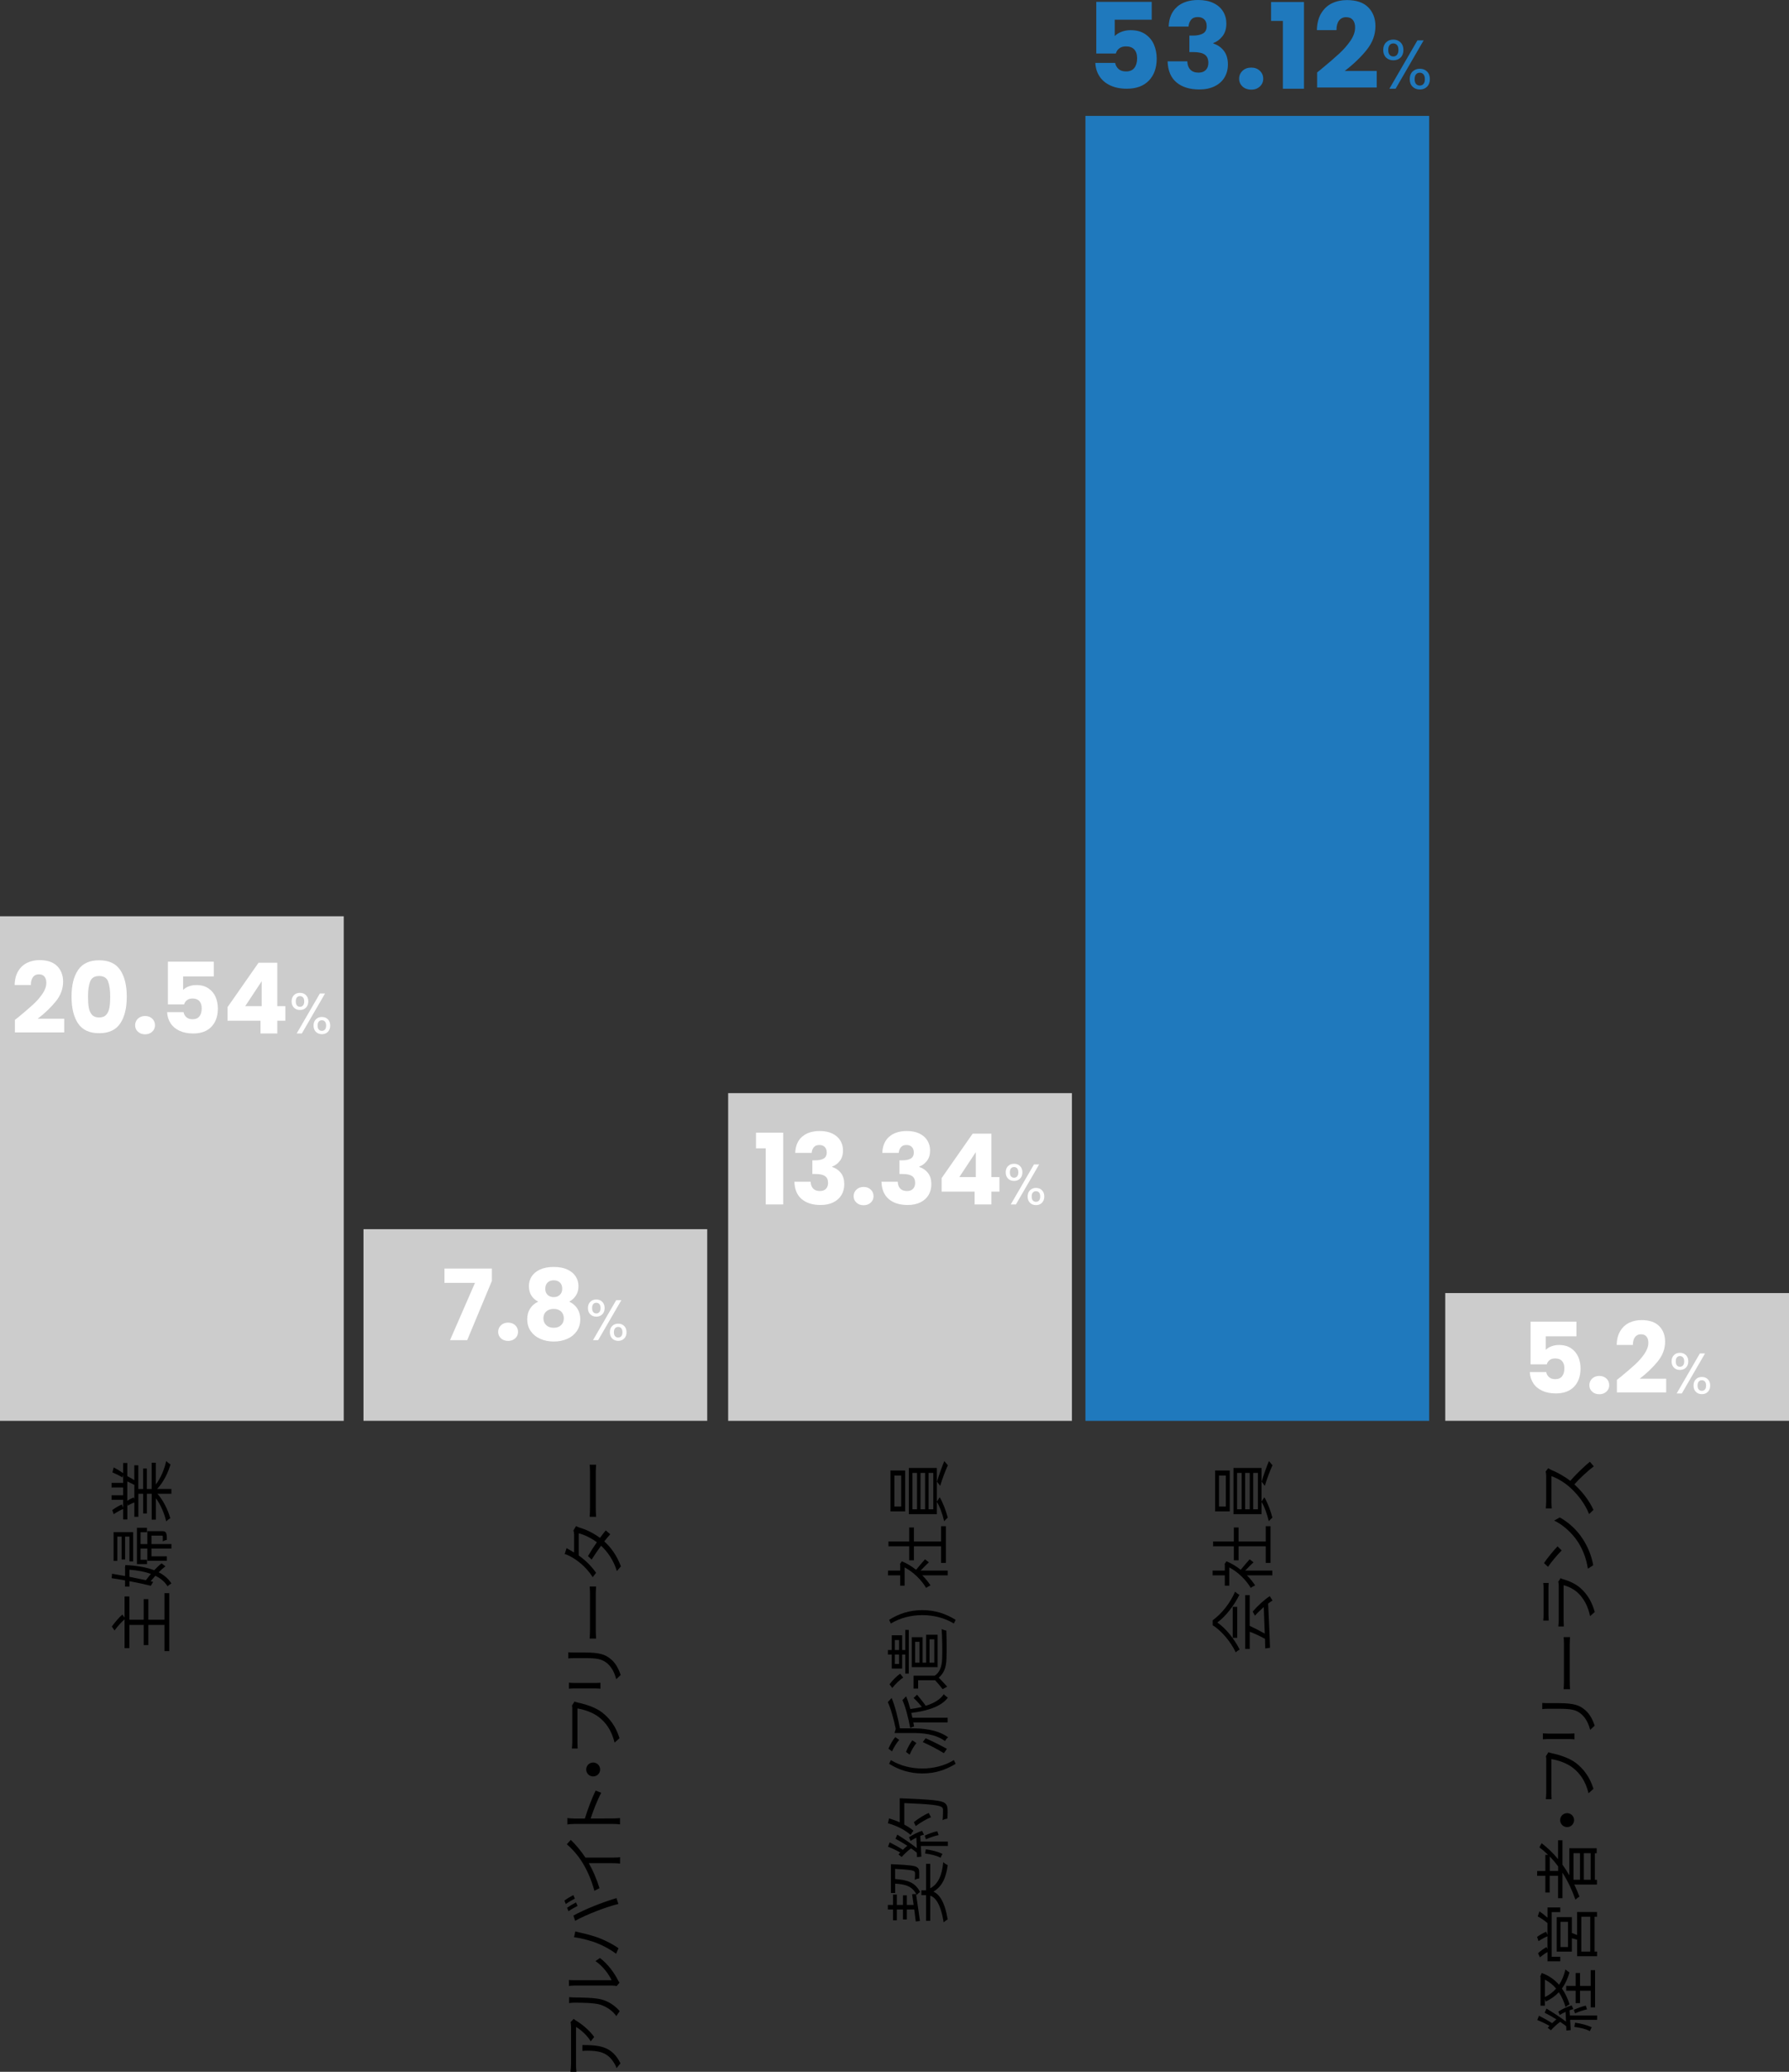 <?xml version="1.0" encoding="UTF-8"?>
<svg id="Layer_2" data-name="Layer 2" xmlns="http://www.w3.org/2000/svg" viewBox="0 0 437.17 506.02">
  <rect x="0" y="0" width="437.17" height="506.02" fill="#333333" stroke="none"/>
  <defs>
    <style>
      .cls-1 {
        fill: #fff;
      }

      .cls-2 {
        fill: #ccc;
      }

      .cls-3 {
        fill: #1f79bd;
      }
    </style>
  </defs>
  <g id="Layer_2-2" data-name="Layer 2">
    <g>
      <g>
        <rect class="cls-2" x="-19.62" y="243.41" width="123.24" height="84" transform="translate(-243.41 327.41) rotate(-90)"/>
        <g>
          <path class="cls-1" d="m4.38,248.53c1.57-1.3,2.8-2.36,3.71-3.19s1.67-1.7,2.29-2.62c.62-.91.94-1.8.94-2.66,0-.66-.15-1.17-.46-1.54-.3-.37-.76-.55-1.37-.55s-1.08.23-1.43.68c-.35.46-.52,1.1-.52,1.93h-3.96c.03-1.36.32-2.5.88-3.41.55-.91,1.28-1.58,2.19-2.02.9-.43,1.91-.65,3.01-.65,1.9,0,3.34.49,4.31,1.46.97.98,1.45,2.25,1.45,3.82,0,1.71-.58,3.3-1.75,4.76s-2.66,2.89-4.46,4.28h6.48v3.34H3.64v-3.05c.54-.43.79-.63.74-.6Z"/>
          <path class="cls-1" d="m19.08,236.92c1.06-1.58,2.78-2.38,5.15-2.38s4.08.79,5.15,2.38c1.06,1.58,1.6,3.75,1.6,6.5s-.53,4.97-1.6,6.55c-1.06,1.58-2.78,2.38-5.15,2.38s-4.08-.79-5.15-2.38-1.6-3.77-1.6-6.55.53-4.92,1.6-6.5Zm7.33,2.77c-.35-.87-1.08-1.31-2.18-1.31s-1.83.44-2.19,1.31c-.35.87-.53,2.12-.53,3.73,0,1.09.06,1.99.19,2.7.13.71.39,1.29.78,1.73.39.44.97.66,1.74.66s1.35-.22,1.74-.66c.39-.44.65-1.02.78-1.73.13-.71.19-1.61.19-2.7,0-1.62-.18-2.86-.53-3.73Z"/>
          <path class="cls-1" d="m33.7,251.98c-.46-.42-.68-.95-.68-1.57s.23-1.18.68-1.61c.46-.43,1.04-.65,1.76-.65s1.29.22,1.74.65c.46.43.68.97.68,1.61s-.23,1.15-.68,1.57-1.04.64-1.74.64-1.31-.21-1.76-.64Z"/>
          <path class="cls-1" d="m52.24,238.48h-7.49v3.31c.32-.35.77-.64,1.34-.86s1.2-.34,1.87-.34c1.2,0,2.2.27,2.99.82.79.54,1.37,1.25,1.74,2.11.37.86.55,1.8.55,2.81,0,1.87-.53,3.36-1.58,4.45-1.06,1.1-2.54,1.64-4.46,1.64-1.28,0-2.39-.22-3.34-.66s-1.67-1.05-2.18-1.84-.79-1.69-.84-2.71h4.01c.1.5.33.91.7,1.24.37.33.87.49,1.51.49.75,0,1.31-.24,1.68-.72.37-.48.55-1.12.55-1.92s-.19-1.38-.58-1.8c-.38-.42-.94-.62-1.68-.62-.54,0-.99.13-1.34.4-.35.26-.58.61-.7,1.04h-3.96v-10.44h11.21v3.6Z"/>
          <path class="cls-1" d="m55.6,249.3v-3.31l7.58-10.85h4.58v10.61h1.97v3.55h-1.97v3.12h-4.1v-3.12h-8.06Zm8.35-9.65l-4.03,6.1h4.03v-6.1Z"/>
          <path class="cls-1" d="m71.83,243.06c.38-.38.87-.57,1.47-.57s1.09.19,1.47.57.57.88.57,1.52-.19,1.15-.57,1.53-.87.57-1.47.57-1.09-.19-1.47-.57-.57-.89-.57-1.53.19-1.14.57-1.52Zm.72.55c-.18.22-.27.54-.27.97s.09.76.27.98c.18.22.43.34.75.34s.57-.11.76-.34c.19-.23.28-.55.28-.97s-.09-.75-.28-.97c-.19-.22-.44-.33-.76-.33s-.57.11-.75.33Zm6.88-.96l-5.67,9.77h-1.26l5.67-9.77h1.26Zm-2.24,6.31c.38-.38.87-.57,1.47-.57s1.09.19,1.46.57c.38.38.57.89.57,1.53s-.19,1.14-.57,1.53c-.38.38-.87.57-1.46.57s-1.09-.19-1.47-.57c-.38-.38-.57-.89-.57-1.53s.19-1.15.57-1.53Zm.7.56c-.19.22-.28.54-.28.97s.09.74.28.96c.19.22.44.33.76.33s.57-.11.76-.33c.19-.22.28-.54.28-.96s-.09-.75-.28-.97c-.19-.22-.44-.33-.76-.33s-.57.11-.76.33Z"/>
        </g>
      </g>
      <rect class="cls-3" x="147.88" y="145.67" width="318.72" height="84" transform="translate(119.57 494.91) rotate(-90)"/>
      <g>
        <path d="m296.33,395.74c2.35-1.68,4.43-4.47,5.47-6.98.29.27.71.56,1.06.77-1.2,2.47-3.33,5.27-5.39,6.75,1.92,1.3,4.11,3.89,5.46,6.61-.27.13-.71.43-.95.69-1.31-2.74-3.62-5.39-5.65-6.63v-1.22Zm4.91-3.28h1.09v7.57h-1.09v-7.57Zm3.04,10.29v-13.16h1.1v7.51c1.18.56,2.56,1.25,3.68,1.89-.06-1.98-.14-4.24-.24-6.48-.75.66-1.54,1.41-2.16,2.11l-.54-1.01c1.26-1.47,2.99-3.03,4.18-3.76l.66,1.07c-.32.19-.69.43-1.07.74.19,3.92.37,8.07.46,10.8l-1.17.16c-.02-.69-.03-1.49-.06-2.35-1.1-.61-2.56-1.3-3.73-1.73v4.21h-1.1Z"/>
        <path d="m306.32,381.58c-.46.42-1.36,1.3-2.03,2.02h6.63v1.17h-6.21c.8.8,1.47,1.63,2,2.45-.3.13-.85.43-1.07.62-1.1-1.91-3.12-3.91-5.25-5.01v4.45h-1.09v-2.51h-2.98v-1.17h2.98v-1.39l-.05-.21.45-.67c1.23.5,2.42,1.23,3.49,2.08.59-.75,1.82-2.16,2.18-2.56l.96.74Zm2.98-8.82h1.17v8.96h-1.17v-4.05h-6.64v3.42h-1.15v-3.42h-5.07v-1.18h5.07v-3.41h1.15v3.41h6.64v-3.73Z"/>
        <path d="m300.51,359.16v9.99h-3.58v-9.99h3.58Zm-2.63,1.23v7.57h1.67v-7.57h-1.67Zm10.39,6.37l.69-1.07c.78,1.28,1.55,3.34,1.97,4.98-.24.21-.64.59-.88.88-.38-1.67-1.12-3.73-1.78-4.72v2.99h-6.85v-11.28h6.85v8.23Zm-4.85,1.87v-8.88h-1.12v8.88h1.12Zm1.97,0v-8.88h-1.12v8.88h1.12Zm2,0v-8.88h-1.15v8.88h1.15Zm.91-6.74c.48-1.65,1.26-3.78,1.78-5.03l.87,1.02c-.56,1.2-1.38,3.35-1.87,5.03l-.77-1.02Z"/>
      </g>
      <g>
        <path d="m383.62,492.27h6.66v1.06h-6.59c.05.91.1,1.78.14,2.51l-1.06.1-.05-1.06c-.43-.34-.95-.7-1.47-1.06-.71.5-1.6,1.33-2.26,2.06l-.78-.61c.13-.16.27-.3.42-.46-.9-.54-2.1-1.1-2.98-1.44l.42-1.04c1.06.54,2.32,1.22,3.22,1.81.35-.35.72-.67,1.04-.93-.99-.62-2.02-1.2-2.87-1.62l.45-1.01c1.52.91,3.39,2.13,4.77,3.18l-.1-2.37c-.5.22-1.01.48-1.44.75l-.34-.83c1.03-.66,2.4-1.3,3.27-1.5l.4.9c-.27.06-.59.16-.93.29l.08,1.26Zm-6.85-10.37c1.75.62,3.12,1.62,4.21,2.86.72-1.07,1.25-2.34,1.55-3.75.26.24.69.56.99.74-.4,1.47-1.01,2.8-1.84,3.92.82,1.15,1.42,2.48,1.87,3.86-.3.16-.74.45-.98.69-.37-1.3-.91-2.54-1.65-3.63-.9.94-1.97,1.71-3.2,2.27l-.21-.64v1.65h-1.06v-6.95l-.05-.22.35-.8Zm.75,5.86c1.04-.48,1.97-1.18,2.74-2.07-.77-.9-1.68-1.65-2.74-2.18v4.24Zm11.19-2.71v-3.86h1.07v9.09h-1.07v-4.07h-2.61v3.04h-1.07v-3.04h-2.3v-1.17h2.3v-3.15h1.07v3.15h2.61Zm-4.11,5.83c.91-.43,2.13-.86,2.91-1.02l.3.91c-.8.16-2,.56-2.93.98l-.29-.86Zm.3,3.14c1.51.22,3.04.61,4.07,1.14-.14.19-.37.67-.45.93-.98-.53-2.4-.86-3.81-1.04l.19-1.02Z"/>
        <path d="m378.16,465.87h3.12v1.14h-2.1v10.92h2.1v1.1h-3.12v-2.26c-.56.3-1.3.83-1.86,1.3l-.45-1.01c.62-.58,1.5-1.22,2.08-1.49l.22.48v-3.12c-.62.22-1.52.74-2.19,1.18l-.35-1.04c.67-.48,1.63-1.04,2.24-1.25l.3.78v-2.91c-.69-.58-1.68-1.26-2.38-1.63l.42-1.23c.67.48,1.39,1.04,1.97,1.55v-2.51Zm5.94,6.24c.45.16.88.34,1.28.51v-5.63h4.87v1.17h-.59v8.5h.61v1.12h-4.88v-4.02c-.4-.11-.86-.26-1.28-.35v3.26h-3.7v-8.43h3.7v3.87Zm-.93,3.44v-6.16h-1.84v6.16h1.84Zm3.25-7.39v8.5h2.18v-8.5h-2.18Z"/>
        <path d="m381.83,455.45c.59.83,1.15,1.7,1.66,2.58v-6.61h6.69v1.22h-.45v6.48h.51v1.17h-5.54c.46.96.9,1.95,1.26,2.93-.26.14-.74.53-.98.75-.82-2.32-1.87-4.56-3.17-6.58v6.23h-1.07v-5.47h-2.05v4.08h-1.06v-4.08h-2v-1.17h2v-3.95h.66c-.67-.67-1.38-1.28-2.11-1.83l.54-1.01c1.47,1.12,2.82,2.43,4.02,3.89v-4.61h1.07v5.99Zm-1.07.4c-.64-.86-1.33-1.68-2.05-2.43v3.55h2.05v-1.12Zm3.75-3.22v6.48h1.58v-6.48h-1.58Zm4.19,0h-1.67v6.48h1.67v-6.48Z"/>
        <path d="m382.95,442.85c.94,0,1.7.75,1.7,1.7s-.75,1.7-1.7,1.7-1.7-.75-1.7-1.7.75-1.7,1.7-1.7Z"/>
        <path d="m379.19,428.21c1.68.34,4.26,1.12,5.91,2.38,1.87,1.46,3.36,3.36,4.29,6.31l-1.2,1.09c-.78-3.11-2.15-4.9-3.86-6.24-1.46-1.14-3.68-1.87-5.22-2.1v8.18c0,.64.03,1.18.05,1.6h-1.41c.05-.45.1-1.07.1-1.6v-8.04c0-.24,0-.54-.08-.85l.62-.98c.22.11.5.18.8.24Z"/>
        <path d="m378.28,415.98h2.59c3.84,0,5.11.53,6.48,1.68,1.25,1.04,1.94,2.64,2.34,3.81l-1.11,1.04c-.37-1.47-1.01-2.83-2.13-3.83-1.33-1.14-2.62-1.33-5.65-1.33h-2.53c-.54,0-.99.03-1.39.08v-1.5c.4.03.85.05,1.39.05Zm-.11,7.44h5.35c.4,0,.93-.03,1.22-.06v1.47c-.24-.03-.75-.08-1.23-.08h-5.33c-.29,0-.85.03-1.15.06v-1.46c.3.03.77.06,1.15.06Z"/>
        <path d="m382.18,410.35v-8.77c0-.8-.05-1.38-.08-1.73h1.57c-.02.32-.08.99-.08,1.71v8.79c0,.88.03,1.73.08,2.22h-1.57c.03-.48.08-1.33.08-2.22Z"/>
        <path d="m377.19,394.37v-6.29c0-.51-.02-1.07-.08-1.46h1.33c-.03.38-.05.93-.05,1.47v6.28c0,.5.02,1.01.05,1.44h-1.33c.06-.42.08-.93.08-1.44Zm4.61-8.71c1.58.43,3.25,1.15,4.55,2.34,1.84,1.68,2.79,3.68,3.35,5.73l-1.14.99c-.46-2.27-1.49-4.27-2.93-5.63-1.02-.98-2.38-1.62-3.54-1.91v8.5c0,.38.02.99.05,1.57h-1.34c.06-.59.1-1.14.1-1.57v-8.44c0-.37-.03-.7-.13-.88l.58-.91c.14.08.35.18.46.21Z"/>
        <path d="m380.61,377.68l1.01,1.01c-.83.8-2.54,2.8-3.34,3.99l-.98-.91c.75-1.14,2.42-3.18,3.31-4.08Zm5.07-.94c-1.55-2.46-3.92-4.42-5.89-5.35l1.36-.77c2,1.09,4.18,2.96,5.7,5.38,1.01,1.6,1.99,3.62,2.48,6.29l-1.31.85c-.42-2.8-1.39-4.88-2.34-6.4Z"/>
        <path d="m379.03,359c1.38.54,3.25,1.55,4.69,2.69,1.44-1.68,3.52-3.63,4.79-4.67l.96,1.12c-1.41,1.07-3.3,2.77-4.75,4.4,1.84,1.71,3.6,3.87,4.67,6.24l-1.07,1.02c-1.01-2.58-2.91-4.95-4.75-6.59-1.23-1.09-3.12-2.26-4.45-2.66v6.24c0,.56.06,1.44.08,1.62h-1.46c.03-.22.1-1.14.1-1.62v-6.18c0-.53-.05-.94-.13-1.2l.62-.82c.13.1.48.3.71.4Z"/>
      </g>
      <g>
        <path d="m40.19,389.12h1.17v14.15h-1.17v-6.4h-3.94v4.93h-1.14v-4.93h-3.5v5.67h-1.17v-7.03c-.74.62-1.75,1.76-2.45,2.72l-.67-.96c.74-1.02,1.83-2.3,2.58-2.93l.54.75v-5.17h1.17v5.68h3.5v-5.03h1.14v5.03h3.94v-6.48Z"/>
        <path d="m30.62,382.24c2.95.16,5.27.58,7.06,1.28.66-.69,1.28-1.3,1.81-1.68l.94.72c-.48.35-1.06.86-1.65,1.46,1.38.69,2.37,1.6,3.11,2.72-.29.16-.7.45-.94.72-.62-1.06-1.62-1.92-2.98-2.59-.4.45-.8.9-1.17,1.34l.62.14-.56.96c-1.35-.34-3.28-.75-5.23-1.12v1.33h-1.07v-1.52c-1.15-.21-2.29-.4-3.28-.54l.1-1.09c.98.16,2.06.35,3.19.56v-1.81l-.03-.19.1-.69Zm1.92-8.05v7.16h-.91v-6.05h-1.06v5.6h-.86v-5.6h-1.04v5.94h-.91v-7.04h4.79Zm-.91,10.93c1.39.27,2.79.56,4.02.83.38-.51.8-1.02,1.23-1.54-1.42-.51-3.17-.86-5.25-1.02v1.73Zm4.27-10.88h-1.55v2.88h1.65v-3.15h3.59c.53,0,.8.08.99.43.18.37.19.9.19,1.71-.32.05-.72.21-.99.35v-1.2c-.02-.14-.06-.19-.21-.19h-2.56v2.05h4.88v1.1h-4.88v1.9h3.76v1.09h-4.77v-2.99h-1.65v2.74h1.57v1.06h-2.46v-8.87h2.45v1.09Z"/>
        <path d="m38.08,362.56c1.15-1.46,2.1-3.67,2.53-5.71.26.27.72.64,1.06.8-.61,2.14-1.81,4.48-3.28,6.02h3.49v1.17h-3.41c1.39,1.54,2.54,3.87,3.15,5.97-.3.16-.75.51-1.01.77-.45-1.98-1.41-4.21-2.53-5.65v5.23h-1.01v-6.32h-1.18v4.82h-.91v-4.82h-1.17v5.62h-.98v-3.49c-.48.14-1.12.46-1.6.79l-.11-.56v3.91h-1.02v-2.54c-.64.22-1.6.78-2.32,1.26l-.34-1.01c.72-.54,1.71-1.12,2.35-1.36l.3.82v-1.97h-2.83v-1.1h2.83v-1.9h-2.83v-1.12h2.83v-1.94l-.19.59c-.67-.42-1.71-.93-2.43-1.22l.32-1.22c.82.45,1.7.96,2.3,1.41v-2.48h1.02v3.2c.61.32,1.23.67,1.71.99v-3.63h.98v5.79h1.17v-5.01h.91v5.01h1.18v-6.42h1.01v5.31Zm-6.96,3.99c.5-.34,1.17-.67,1.6-.8l.11.51v-3.76l-.05.16c-.46-.27-1.12-.59-1.67-.82v4.71Z"/>
      </g>
      <g>
        <path d="m140.78,493.53c1.09.64,3.15,2.16,4.42,3.99l-.85,1.06c-.85-1.47-2.59-2.98-3.59-3.51v9.12c0,.59.03,1.2.1,1.83h-1.46c.08-.56.14-1.23.14-1.83v-9.19c0-.3-.05-.88-.1-1.12l.75-.78c.16.11.4.32.58.43Zm10.84,10.42l-.96,1.18c-.14-.45-.4-.99-.72-1.44-1.52-2.48-3.79-2.83-6.47-2.83-.38,0-.74.02-1.15.06v-1.44c4.34,0,7.27.38,9.3,4.47Z"/>
        <path d="m149.8,484.96h-9.59c-.61,0-1.07.08-1.18.1v-1.47c.11.02.58.06,1.18.06h9.24c-.67-1.47-2.13-3.44-3.94-4.67l1.09-.75c1.87,1.38,3.52,3.6,4.43,5.46.14.26.27.43.37.54l-.71.85c-.26-.06-.58-.11-.9-.11Zm-3.12,4.66c-1.46-.46-4.66-.48-6.43-.48-.48,0-.83.05-1.17.11v-1.47c.19.02.67.08,1.15.08,1.78,0,5.2.06,6.8.5,1.71.48,3.28,1.5,4.4,2.85l-.82,1.2c-.96-1.34-2.38-2.3-3.94-2.79Z"/>
        <path d="m140.1,462.86l.38.86c-.7.35-1.6.87-2.21,1.33l-.35-.85c.58-.43,1.58-1.04,2.18-1.34Zm.66,1.79l.38.86c-.66.32-1.62.86-2.22,1.3l-.35-.85c.56-.4,1.54-.99,2.19-1.31Zm-.21,4.51l-.43-1.3c1.15-.64,3.36-1.67,5.06-2.34,1.58-.66,4.03-1.5,5.47-1.92l.46,1.42c-1.63.4-3.79,1.14-5.51,1.81-1.65.64-3.87,1.62-5.06,2.32Zm-.27,3.99l.3-1.42c.35.1.82.22,1.15.29,1.01.22,3.38.78,5.01,1.46,1.47.59,3.12,1.46,4.4,2.35l-.58,1.36c-1.33-1.01-3.01-1.9-4.35-2.46-1.65-.69-4.08-1.36-5.94-1.57Z"/>
        <path d="m142.26,454.82c-1.04-1.67-2.43-3.27-3.76-4.37l.99-1.07c1.26,1.22,2.48,2.69,3.57,4.32h6.75c.61,0,1.39-.03,1.71-.1v1.57c-.3-.05-1.1-.1-1.71-.1h-5.92c.96,1.68,1.92,3.87,2.61,6.1l-1.25.64c-.75-2.77-1.87-5.22-2.99-6.99Z"/>
        <path d="m140.31,445.49c-.45,0-1.17.03-1.67.13v-1.57c.5.05,1.18.11,1.67.11h2.61c.64-2.11,1.79-5.15,2.64-6.83l1.36.54c-.94,1.75-2.02,4.51-2.58,6.29,2.4-.02,4.82-.02,5.28-.02.5,0,1.36-.03,1.89-.1v1.55c-.51-.08-1.3-.11-1.89-.11h-9.32Z"/>
        <path d="m144.95,430.48c.94,0,1.7.75,1.7,1.7s-.75,1.7-1.7,1.7-1.7-.75-1.7-1.7.75-1.7,1.7-1.7Z"/>
        <path d="m141.19,415.84c1.68.34,4.26,1.12,5.91,2.38,1.87,1.46,3.36,3.36,4.29,6.31l-1.2,1.09c-.79-3.11-2.14-4.9-3.86-6.24-1.46-1.14-3.68-1.87-5.22-2.1v8.18c0,.64.03,1.18.05,1.6h-1.41c.05-.45.1-1.07.1-1.6v-8.04c0-.24,0-.54-.08-.85l.62-.98c.22.11.5.18.8.24Z"/>
        <path d="m140.27,403.61h2.59c3.84,0,5.11.53,6.48,1.68,1.25,1.04,1.94,2.64,2.34,3.81l-1.1,1.04c-.37-1.47-1.01-2.83-2.13-3.83-1.33-1.14-2.62-1.33-5.65-1.33h-2.53c-.54,0-.99.03-1.39.08v-1.5c.4.03.85.05,1.39.05Zm-.11,7.44h5.35c.4,0,.93-.03,1.22-.06v1.47c-.24-.03-.75-.08-1.23-.08h-5.33c-.29,0-.85.03-1.15.06v-1.46c.3.03.77.06,1.15.06Z"/>
        <path d="m144.18,397.98v-8.77c0-.8-.05-1.38-.08-1.73h1.57c-.02.32-.08.99-.08,1.71v8.79c0,.88.03,1.73.08,2.22h-1.57c.03-.48.08-1.33.08-2.22Z"/>
        <path d="m139.71,378.85c.19.1.38.21.58.34v-4.34c0-.43-.06-.79-.16-1.06l.64-1.06c.22.14.61.29.86.38,1.47.42,3.35,1.28,4.98,2.5.5-.67.99-1.31,1.41-1.82l1.1.94c-.43.48-.93,1.09-1.46,1.74,1.58,1.42,3.06,3.39,4.07,6.1l-.99,1.15c-.83-2.71-2.31-4.75-3.86-6.19-.83,1.15-1.67,2.37-2.31,3.39l-.88-.86c.61-1.06,1.38-2.26,2.16-3.38-1.39-1.04-3.12-1.86-4.43-2.18v5.41c1.44,1.02,3.01,2.45,4.24,4.24l-.83,1.07c-1.71-2.75-4.11-4.39-5.57-5.14-.29-.16-.85-.42-1.27-.51l.46-1.46c.42.27.96.56,1.25.72Z"/>
        <path d="m144.18,368.24v-8.77c0-.8-.05-1.38-.08-1.73h1.57c-.02.32-.08.99-.08,1.71v8.79c0,.88.03,1.73.08,2.22h-1.57c.03-.48.08-1.33.08-2.22Z"/>
      </g>
      <g>
        <path d="m223.78,469.3c-.1-.8-.22-1.81-.37-2.91h-1.81v2.43h-.95v-2.43h-1.49v2.64h-.94v-2.64h-1.26v-1.12h1.26v-2.54h.94v2.54h1.49v-2.35h.95v2.35h1.66c-.11-.86-.24-1.76-.37-2.64l.96-.02c.37,2.37.71,4.82.95,6.58l-1.03.11Zm-5.04-10.36c2.93.21,4.91.78,6.1,3.19-.26.13-.64.46-.83.7-1.02-2.13-2.72-2.61-5.27-2.77v2.29h-1.03v-7.04s.35,0,.5.02c4,.18,5.44.35,5.94.77.32.24.43.53.46.96.03.37.03,1.06,0,1.74-.32.03-.78.14-1.07.34.06-.69.06-1.31.06-1.57s-.03-.38-.18-.51c-.3-.27-1.5-.43-4.69-.59v2.48Zm8.58,2.26c1.94-1.04,2.88-3.15,3.17-6.39.26.27.77.58,1.1.74-.42,3.17-1.42,5.25-3.5,6.47,1.39.61,2.75,2.32,3.5,6.8-.29.13-.74.45-.99.69-.77-4.67-2.08-6.1-3.28-6.5v6.13h-1.02v-6.26h-1.15v-1.18h1.15v-6.47h1.02v5.97Z"/>
        <path d="m220.46,439.23c7.17.29,9.65.51,10.44,1.17.46.37.58.72.64,1.33.05.53.03,1.5-.03,2.46-.34.03-.85.16-1.17.38.1-1.07.1-2.05.1-2.45,0-.3-.03-.51-.24-.69-.54-.53-2.98-.8-9.22-1.04v5.25c.85.45,1.62.96,2.24,1.49-.19.22-.54.75-.7,1.04-1.33-1.23-3.42-2.26-5.54-2.85l.27-1.2c.9.27,1.78.59,2.61.98v-5.88h.61Zm1.63,9.52c1.02-.66,2.39-1.36,3.25-1.58l.45.94c-.27.06-.58.16-.91.3l.08,1.39h6.66v1.07h-6.6l.13,2.61-1.07.1c0-.32-.02-.69-.03-1.06-.42-.35-.9-.72-1.42-1.07-.72.5-1.62,1.34-2.29,2.1l-.78-.61c.13-.16.27-.32.42-.48-.9-.53-2.1-1.09-2.98-1.42l.4-1.06c1.07.54,2.35,1.22,3.22,1.82.38-.38.77-.72,1.11-.98-1.01-.66-2.05-1.26-2.91-1.71l.45-1.02c1.5.93,3.39,2.21,4.77,3.31-.03-.8-.08-1.68-.11-2.56-.5.24-.99.51-1.42.78l-.38-.88Zm5.41-4.9c-.98.37-2.56,1.26-3.73,2.16l-.46-.96c1.12-.9,2.64-1.86,3.65-2.24l.54,1.04Zm-1.52,4.48c.98-.46,2.24-.93,3.07-1.07l.32.95c-.83.14-2.11.59-3.11,1.02l-.29-.9Zm.26,3.34c1.5.22,3.04.61,4.07,1.14-.14.19-.37.67-.45.93-.98-.53-2.4-.86-3.81-1.04l.19-1.02Z"/>
        <path d="m225.39,433.15c-3.14,0-5.73-.88-8.12-2.35l.42-.91c2.29,1.39,4.98,2.05,7.7,2.05s5.43-.66,7.7-2.05l.43.91c-2.4,1.47-4.98,2.35-8.13,2.35Z"/>
        <path d="m217.88,414.7c.83,1.97,1.54,4.83,2.03,7.43h2.99c2.54,0,6.16.27,8.79,2.19-.26.18-.62.61-.75.93-2.42-1.79-5.63-1.98-8.05-1.98h-4.3l.3-1.02c-.51-2.42-1.22-5.01-1.94-6.51l.93-1.02Zm1.86,10.26c-.56.59-1.31,1.81-1.76,2.8l-.88-.66c.43-.99,1.12-2.22,1.68-2.83l.96.69Zm4.34-11.06c.74.88,1.57,1.89,2.13,2.72,1.95-.59,3.54-1.49,4.42-2.83.21.27.69.67,1.01.83-1.67,2.22-4.93,3.22-8.95,3.75.1.38.18.78.27,1.17h8.61v1.14h-8.39c.06.34.13.67.19.99-.27.06-.69.24-.94.38-.45-2.43-1.17-5.25-1.91-6.8l.9-.94c.38.86.72,1.95,1.03,3.11.98-.13,1.92-.3,2.82-.51-.61-.77-1.41-1.65-2.03-2.19l.85-.8Zm-.14,11.83c-.53.59-1.23,1.82-1.66,2.83l-.88-.67c.37-.98,1.04-2.23,1.55-2.83l.99.67Zm2.26-1.17c1.7.74,3.7,1.75,5.19,2.58l-.74,1.06c-1.23-.78-3.33-1.89-5.17-2.72l.72-.91Z"/>
        <path d="m222.07,398.08v10.68h-.85v-4.64h-.77v3.41h-2.53v-3.41h-.95v-1.12h.95v-3.6h2.53v3.6h.77v-4.91h.85Zm-1.36,11.67c-.8.48-1.91,1.55-2.67,2.53l-.67-.91c.74-.98,1.82-2.08,2.61-2.58l.74.96Zm-2.05-6.75h1.04v-2.43h-1.04v2.43Zm1.04,1.12h-1.04v2.3h1.04v-2.3Zm5.76,1.97h.86v-6.82h2.8v7.92h-6.31v-7.32h2.64v6.21Zm2.93,3.19c1.2-.75,1.75-2.16,1.83-4.03.08-1.76.03-5.44-.11-7.36.27.14.8.32,1.14.38.08,1.78.11,5.17.03,6.96-.08,2.08-.66,3.54-1.89,4.51.67.7,1.36,1.42,2.07,2.21l-1.11.62c-.5-.67-1.17-1.46-1.84-2.18h-4.15v2.03h-1.12v-3.15h5.15Zm-4.77-3.19h1.06v-5.09h-1.06v5.09Zm3.52,0h1.17v-5.7h-1.17v5.7Z"/>
        <path d="m233.09,396.53c-2.27-1.38-4.98-2.05-7.7-2.05s-5.41.67-7.7,2.05l-.42-.9c2.38-1.49,4.98-2.37,8.12-2.37s5.73.88,8.13,2.37l-.43.9Z"/>
        <path d="m226.99,381.58c-.46.42-1.36,1.3-2.03,2.02h6.63v1.17h-6.21c.8.8,1.47,1.63,2,2.45-.3.13-.85.43-1.07.62-1.1-1.91-3.12-3.91-5.25-5.01v4.45h-1.09v-2.51h-2.98v-1.17h2.98v-1.39l-.05-.21.45-.67c1.23.5,2.42,1.23,3.49,2.08.59-.75,1.82-2.16,2.18-2.56l.96.74Zm2.98-8.82h1.17v8.96h-1.17v-4.05h-6.64v3.42h-1.15v-3.42h-5.07v-1.18h5.07v-3.41h1.15v3.41h6.64v-3.73Z"/>
        <path d="m221.18,359.16v9.99h-3.58v-9.99h3.58Zm-2.63,1.23v7.57h1.67v-7.57h-1.67Zm10.39,6.37l.69-1.07c.78,1.28,1.55,3.34,1.97,4.98-.24.21-.64.59-.88.88-.38-1.67-1.12-3.73-1.78-4.72v2.99h-6.85v-11.28h6.85v8.23Zm-4.85,1.87v-8.88h-1.12v8.88h1.12Zm1.97,0v-8.88h-1.12v8.88h1.12Zm2,0v-8.88h-1.15v8.88h1.15Zm.91-6.74c.48-1.65,1.26-3.78,1.78-5.03l.87,1.02c-.56,1.2-1.38,3.35-1.87,5.03l-.77-1.02Z"/>
      </g>
      <g>
        <rect class="cls-2" x="379.57" y="289.43" width="31.2" height="84" transform="translate(63.74 726.59) rotate(-90)"/>
        <g>
          <path class="cls-1" d="m385.23,326.39h-7.49v3.31c.32-.35.77-.64,1.34-.86.58-.22,1.2-.34,1.87-.34,1.2,0,2.2.27,2.99.82s1.37,1.25,1.74,2.11c.37.86.55,1.8.55,2.81,0,1.87-.53,3.36-1.58,4.45-1.06,1.1-2.54,1.64-4.46,1.64-1.28,0-2.39-.22-3.34-.66-.94-.44-1.67-1.05-2.18-1.84-.51-.78-.79-1.69-.84-2.71h4.01c.1.5.33.91.7,1.24s.87.49,1.51.49c.75,0,1.31-.24,1.68-.72.37-.48.55-1.12.55-1.92s-.19-1.38-.58-1.8c-.38-.42-.94-.62-1.68-.62-.54,0-.99.13-1.34.4-.35.26-.58.61-.7,1.04h-3.96v-10.44h11.21v3.6Z"/>
          <path class="cls-1" d="m389.06,339.89c-.46-.42-.68-.95-.68-1.57s.23-1.18.68-1.61c.46-.43,1.04-.65,1.76-.65s1.28.22,1.74.65c.46.43.68.97.68,1.61s-.23,1.15-.68,1.57c-.46.42-1.04.64-1.74.64s-1.31-.21-1.76-.64Z"/>
          <path class="cls-1" d="m395.86,336.45c1.57-1.3,2.8-2.36,3.71-3.19.9-.83,1.67-1.7,2.29-2.62.62-.91.94-1.8.94-2.66,0-.66-.15-1.17-.46-1.54-.3-.37-.76-.55-1.37-.55s-1.08.23-1.43.68c-.34.46-.52,1.1-.52,1.93h-3.96c.03-1.36.32-2.5.88-3.41.55-.91,1.28-1.58,2.18-2.02.9-.43,1.91-.65,3.01-.65,1.9,0,3.34.49,4.31,1.46.97.98,1.45,2.25,1.45,3.82,0,1.71-.58,3.3-1.75,4.76-1.17,1.46-2.66,2.89-4.46,4.28h6.48v3.34h-12.05v-3.05c.54-.43.79-.63.74-.6Z"/>
          <path class="cls-1" d="m409.05,330.98c.38-.38.87-.57,1.47-.57s1.09.19,1.47.57.57.88.57,1.52-.19,1.16-.57,1.53-.87.57-1.47.57-1.09-.19-1.47-.57-.57-.89-.57-1.53.19-1.14.57-1.52Zm.72.55c-.18.22-.27.54-.27.97s.09.76.27.98c.18.22.43.34.75.34s.57-.11.76-.34c.19-.23.28-.55.28-.97s-.09-.75-.28-.97c-.19-.22-.44-.33-.76-.33s-.57.11-.75.33Zm6.88-.96l-5.67,9.77h-1.26l5.67-9.77h1.26Zm-2.24,6.31c.38-.38.87-.57,1.47-.57s1.08.19,1.46.57.57.89.57,1.53-.19,1.14-.57,1.53-.87.57-1.46.57-1.09-.19-1.47-.57c-.38-.38-.57-.89-.57-1.53s.19-1.16.57-1.53Zm.7.56c-.19.22-.28.54-.28.97s.09.74.28.96.44.33.76.33.57-.11.76-.33c.19-.22.28-.54.28-.96s-.09-.75-.28-.97c-.19-.22-.44-.33-.76-.33s-.57.11-.76.33Z"/>
        </g>
      </g>
      <g>
        <path class="cls-3" d="m281.45,4.82h-9.05v4c.39-.42.93-.77,1.62-1.04s1.45-.41,2.26-.41c1.45,0,2.65.33,3.61.99.96.66,1.66,1.51,2.1,2.55.44,1.04.67,2.18.67,3.39,0,2.26-.64,4.06-1.91,5.38-1.28,1.33-3.08,1.99-5.4,1.99-1.55,0-2.89-.27-4.03-.8-1.14-.53-2.02-1.27-2.64-2.22s-.96-2.04-1.02-3.28h4.84c.12.6.4,1.1.84,1.49.45.4,1.05.59,1.83.59.91,0,1.59-.29,2.03-.87.44-.58.67-1.35.67-2.32s-.23-1.67-.7-2.18c-.46-.5-1.14-.75-2.03-.75-.66,0-1.2.16-1.62.48-.43.32-.71.74-.84,1.26h-4.79V.46h13.55v4.35Z"/>
        <path class="cls-3" d="m287.61,1.68c1.28-1.12,3.01-1.68,5.19-1.68,1.45,0,2.69.25,3.73.75,1.04.5,1.82,1.19,2.35,2.06.53.87.8,1.85.8,2.93,0,1.28-.32,2.32-.96,3.12-.64.8-1.38,1.35-2.23,1.64v.12c1.1.37,1.97.98,2.61,1.83.64.85.96,1.94.96,3.28,0,1.2-.28,2.26-.83,3.18-.55.92-1.35,1.64-2.41,2.16-1.05.52-2.31.78-3.76.78-2.32,0-4.17-.57-5.55-1.71-1.38-1.14-2.11-2.86-2.19-5.16h4.82c.02.85.26,1.52.73,2.02s1.14.74,2.03.74c.75,0,1.34-.22,1.76-.65.42-.44.62-1.01.62-1.73,0-.93-.29-1.6-.88-2.02s-1.53-.62-2.83-.62h-.93v-4.03h.93c.99,0,1.78-.17,2.39-.51.61-.34.91-.94.91-1.81,0-.7-.19-1.24-.58-1.62s-.92-.58-1.6-.58c-.73,0-1.28.22-1.64.67-.36.45-.57,1-.62,1.65h-4.85c.08-2.07.75-3.67,2.03-4.79Z"/>
        <path class="cls-3" d="m303.63,21.13c-.55-.51-.83-1.15-.83-1.9s.28-1.42.83-1.94c.55-.52,1.26-.78,2.13-.78s1.55.26,2.1.78c.55.52.83,1.17.83,1.94s-.28,1.39-.83,1.9c-.55.51-1.25.77-2.1.77s-1.58-.26-2.13-.77Z"/>
        <path class="cls-3" d="m310.61,5.11V.49h8.04v21.18h-5.16V5.11h-2.87Z"/>
        <path class="cls-3" d="m322.76,16.97c1.9-1.57,3.39-2.85,4.48-3.86,1.09-1.01,2.02-2.06,2.77-3.16.75-1.1,1.13-2.18,1.13-3.22,0-.79-.18-1.41-.55-1.86-.37-.44-.92-.67-1.65-.67s-1.31.28-1.73.83c-.42.55-.62,1.33-.62,2.33h-4.79c.04-1.64.39-3.02,1.06-4.12s1.55-1.92,2.64-2.44c1.09-.52,2.31-.78,3.64-.78,2.3,0,4.04.59,5.21,1.77,1.17,1.18,1.76,2.72,1.76,4.61,0,2.07-.71,3.99-2.12,5.76-1.41,1.77-3.21,3.5-5.4,5.18h7.83v4.03h-14.56v-3.68c.66-.52.96-.76.9-.72Z"/>
        <path class="cls-3" d="m338.7,10.36c.46-.46,1.05-.69,1.78-.69s1.31.23,1.78.69c.46.46.69,1.07.69,1.84s-.23,1.4-.69,1.85c-.46.46-1.05.68-1.78.68s-1.31-.23-1.78-.68c-.46-.46-.69-1.08-.69-1.85s.23-1.38.69-1.84Zm.87.66c-.22.26-.33.66-.33,1.18s.11.91.33,1.18c.22.27.52.41.91.41s.69-.14.91-.42c.23-.28.34-.67.34-1.18s-.11-.91-.34-1.18c-.23-.27-.53-.4-.91-.4s-.68.13-.91.4Zm8.32-1.16l-6.85,11.81h-1.52l6.85-11.81h1.52Zm-2.71,7.62c.46-.46,1.05-.69,1.78-.69s1.31.23,1.77.69c.46.46.68,1.08.68,1.85s-.23,1.38-.68,1.84c-.46.46-1.05.69-1.77.69s-1.31-.23-1.78-.69-.69-1.07-.69-1.85.23-1.4.69-1.85Zm.85.68c-.23.27-.34.66-.34,1.18s.11.89.34,1.16c.23.26.53.4.91.4s.69-.13.91-.4c.23-.27.34-.65.34-1.16s-.11-.91-.34-1.18c-.23-.26-.53-.4-.91-.4s-.69.13-.91.4Z"/>
      </g>
      <g>
        <rect class="cls-2" x="107.42" y="281.63" width="46.8" height="84" transform="translate(-192.81 454.44) rotate(-90)"/>
        <g>
          <path class="cls-1" d="m120.19,312.87l-6.02,14.45h-4.2l6.1-13.99h-7.46v-3.5h11.59v3.05Z"/>
          <path class="cls-1" d="m122.41,326.87c-.46-.42-.68-.95-.68-1.57s.23-1.18.68-1.61c.46-.43,1.04-.65,1.76-.65s1.28.22,1.74.65c.46.43.68.97.68,1.61s-.23,1.15-.68,1.57c-.46.42-1.04.64-1.74.64s-1.31-.21-1.76-.64Z"/>
          <path class="cls-1" d="m129.24,314.14c0-.86.22-1.65.67-2.36s1.13-1.28,2.04-1.7,2.03-.64,3.36-.64,2.44.21,3.35.64c.9.42,1.58.99,2.03,1.7.45.71.67,1.5.67,2.36s-.2,1.62-.61,2.26-.96,1.14-1.64,1.51c.86.42,1.53.99,1.99,1.72.46.73.7,1.58.7,2.56,0,1.14-.29,2.12-.86,2.94-.58.82-1.36,1.45-2.34,1.88-.98.43-2.08.65-3.28.65s-2.29-.22-3.28-.65c-.98-.43-1.76-1.06-2.34-1.88s-.86-1.8-.86-2.94c0-.99.23-1.85.7-2.58.46-.73,1.12-1.29,1.97-1.69-1.5-.8-2.26-2.06-2.26-3.77Zm4.25,6.16c-.46.41-.7.97-.7,1.69,0,.67.23,1.22.68,1.66.46.43,1.07.65,1.84.65s1.37-.22,1.81-.65c.44-.43.66-.98.66-1.66s-.23-1.26-.68-1.68c-.46-.42-1.05-.62-1.79-.62s-1.36.2-1.82.61Zm3.32-7.06c-.38-.36-.88-.54-1.5-.54s-1.12.18-1.5.55c-.38.37-.56.88-.56,1.54s.19,1.12.58,1.48c.38.36.88.54,1.49.54s1.1-.18,1.49-.55c.38-.37.58-.86.58-1.49,0-.66-.19-1.16-.56-1.52Z"/>
          <path class="cls-1" d="m144.24,317.96c.38-.38.87-.57,1.47-.57s1.09.19,1.47.57.57.88.57,1.52-.19,1.15-.57,1.53-.87.57-1.47.57-1.09-.19-1.47-.57-.57-.89-.57-1.53.19-1.14.57-1.52Zm.72.55c-.18.22-.27.54-.27.97s.09.76.27.98c.18.22.43.34.75.34s.57-.11.76-.34.28-.55.28-.97-.09-.75-.28-.97c-.19-.22-.44-.33-.76-.33s-.57.11-.75.33Zm6.88-.96l-5.67,9.77h-1.26l5.67-9.77h1.26Zm-2.24,6.31c.38-.38.87-.57,1.47-.57s1.08.19,1.46.57.57.89.57,1.53-.19,1.14-.57,1.53-.87.57-1.46.57-1.09-.19-1.47-.57c-.38-.38-.57-.89-.57-1.53s.19-1.15.57-1.53Zm.7.56c-.19.22-.28.54-.28.97s.09.74.28.96c.19.22.44.33.76.33s.57-.11.76-.33c.19-.22.28-.54.28-.96s-.09-.75-.28-.97c-.19-.22-.44-.33-.76-.33s-.57.11-.76.33Z"/>
        </g>
      </g>
      <g>
        <rect class="cls-2" x="179.92" y="265.01" width="80.04" height="84" transform="translate(-87.07 526.95) rotate(-90)"/>
        <g>
          <path class="cls-1" d="m184.74,280.47v-3.82h6.65v17.52h-4.27v-13.7h-2.38Z"/>
          <path class="cls-1" d="m196.02,277.63c1.06-.93,2.49-1.39,4.3-1.39,1.2,0,2.23.21,3.08.62.86.42,1.5.98,1.94,1.7.44.72.66,1.53.66,2.42,0,1.06-.26,1.92-.79,2.58-.53.66-1.14,1.12-1.85,1.36v.1c.91.3,1.63.81,2.16,1.51.53.7.79,1.61.79,2.71,0,.99-.23,1.87-.68,2.63-.46.76-1.12,1.36-1.99,1.79-.87.43-1.91.65-3.11.65-1.92,0-3.45-.47-4.6-1.42-1.14-.94-1.75-2.37-1.81-4.27h3.98c.02.7.22,1.26.6,1.67s.94.61,1.68.61c.62,0,1.11-.18,1.45-.54.34-.36.52-.84.52-1.43,0-.77-.24-1.32-.73-1.67s-1.27-.52-2.34-.52h-.77v-3.34h.77c.82,0,1.48-.14,1.98-.42.5-.28.76-.78.76-1.5,0-.58-.16-1.02-.48-1.34s-.76-.48-1.32-.48c-.61,0-1.06.18-1.36.55s-.47.82-.52,1.37h-4.01c.06-1.71.62-3.03,1.68-3.96Z"/>
          <path class="cls-1" d="m209.28,293.73c-.46-.42-.68-.95-.68-1.57s.23-1.18.68-1.61c.46-.43,1.04-.65,1.76-.65s1.28.22,1.74.65c.46.43.68.97.68,1.61s-.23,1.15-.68,1.57c-.46.42-1.04.64-1.74.64s-1.31-.21-1.76-.64Z"/>
          <path class="cls-1" d="m217.3,277.63c1.06-.93,2.49-1.39,4.3-1.39,1.2,0,2.23.21,3.08.62.86.42,1.5.98,1.94,1.7.44.72.66,1.53.66,2.42,0,1.06-.26,1.92-.79,2.58-.53.66-1.14,1.12-1.85,1.36v.1c.91.3,1.63.81,2.16,1.51.53.7.79,1.61.79,2.71,0,.99-.23,1.87-.68,2.63-.46.76-1.12,1.36-1.99,1.79-.87.43-1.91.65-3.11.65-1.92,0-3.45-.47-4.6-1.42-1.14-.94-1.75-2.37-1.81-4.27h3.98c.02.7.22,1.26.6,1.67s.94.61,1.68.61c.62,0,1.11-.18,1.45-.54.34-.36.52-.84.52-1.43,0-.77-.24-1.32-.73-1.67s-1.27-.52-2.34-.52h-.77v-3.34h.77c.82,0,1.48-.14,1.98-.42.5-.28.76-.78.76-1.5,0-.58-.16-1.02-.48-1.34s-.76-.48-1.32-.48c-.61,0-1.06.18-1.36.55s-.47.82-.52,1.37h-4.01c.06-1.71.62-3.03,1.68-3.96Z"/>
          <path class="cls-1" d="m230.1,291.05v-3.31l7.58-10.85h4.58v10.61h1.97v3.55h-1.97v3.12h-4.1v-3.12h-8.06Zm8.35-9.65l-4.03,6.1h4.03v-6.1Z"/>
          <path class="cls-1" d="m246.33,284.81c.38-.38.87-.57,1.47-.57s1.09.19,1.47.57.57.88.57,1.52-.19,1.16-.57,1.53-.87.57-1.47.57-1.09-.19-1.47-.57-.57-.89-.57-1.53.19-1.14.57-1.52Zm.72.55c-.18.22-.27.54-.27.97s.09.76.27.98c.18.22.43.34.75.34s.57-.11.76-.34c.19-.23.28-.55.28-.97s-.09-.75-.28-.97c-.19-.22-.44-.33-.76-.33s-.57.11-.75.33Zm6.88-.96l-5.67,9.77h-1.26l5.67-9.77h1.26Zm-2.24,6.31c.38-.38.87-.57,1.47-.57s1.08.19,1.46.57.57.89.57,1.53-.19,1.14-.57,1.53-.87.57-1.46.57-1.09-.19-1.47-.57c-.38-.38-.57-.89-.57-1.53s.19-1.16.57-1.53Zm.7.56c-.19.22-.28.54-.28.97s.09.74.28.96.44.33.76.33.57-.11.76-.33c.19-.22.28-.54.28-.96s-.09-.75-.28-.97c-.19-.22-.44-.33-.76-.33s-.57.11-.76.33Z"/>
        </g>
      </g>
    </g>
  </g>
</svg>